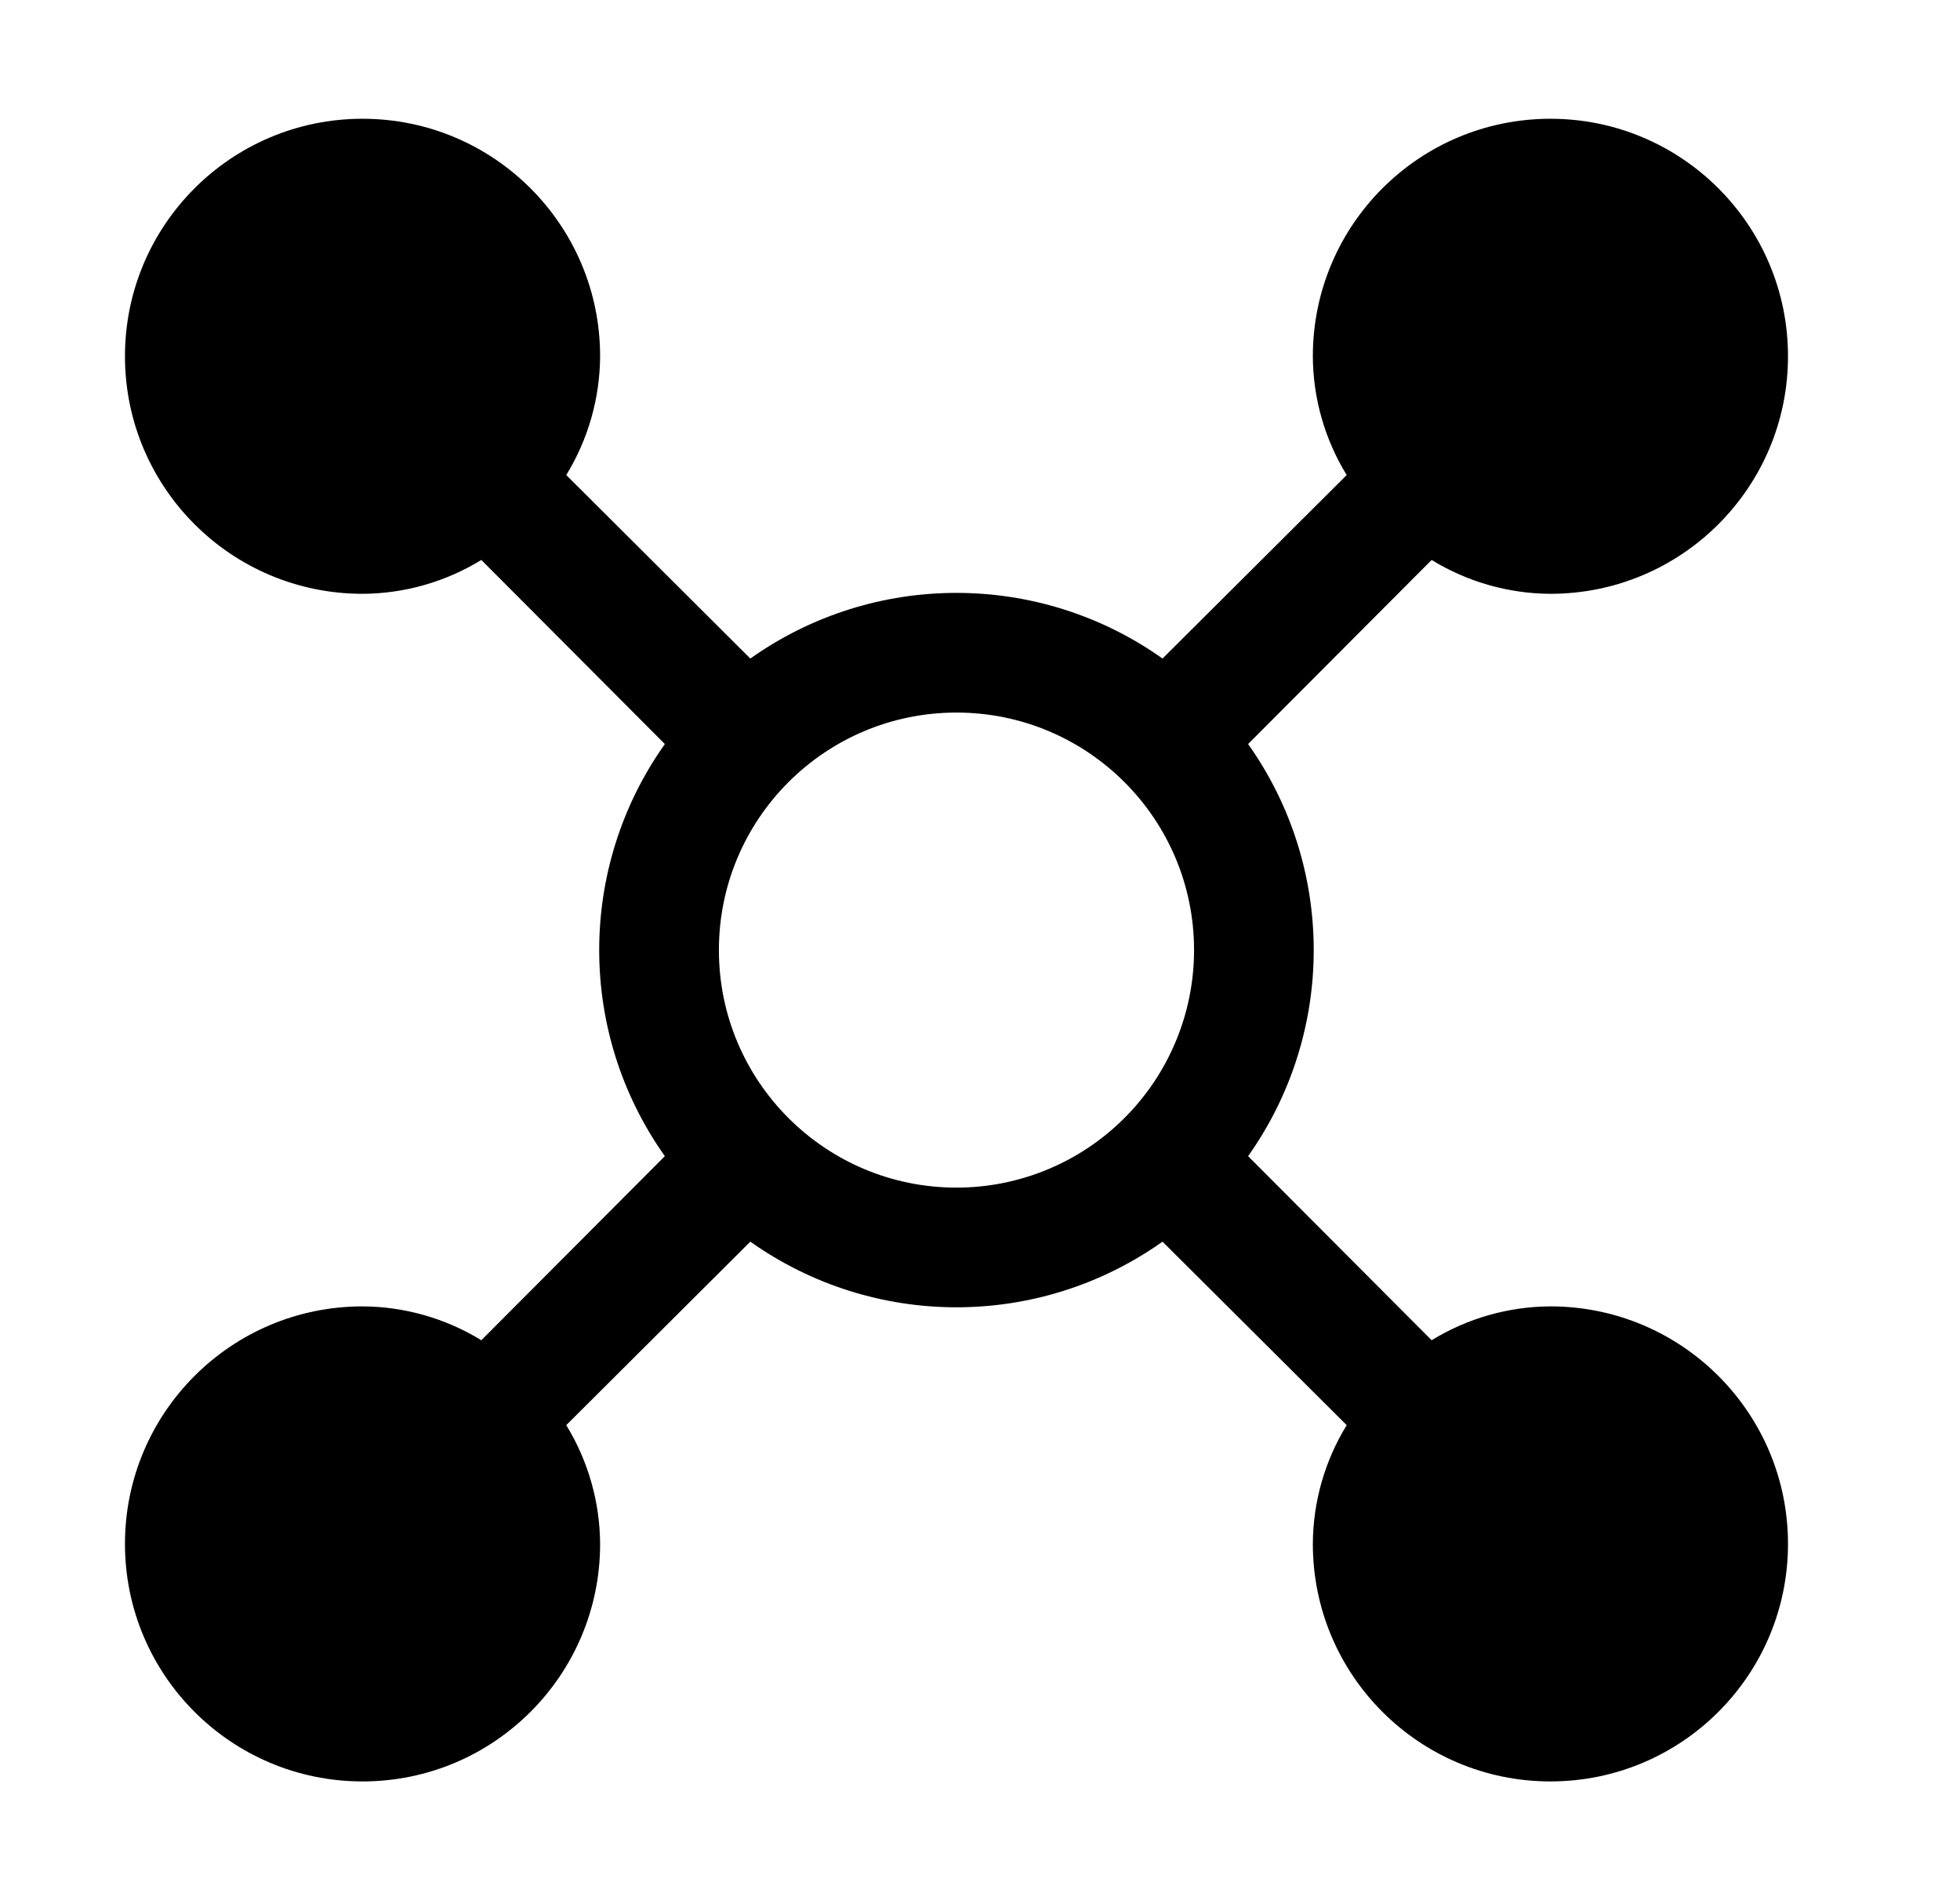 <?xml version="1.0" encoding="UTF-8"?>
<svg xmlns="http://www.w3.org/2000/svg" width="33" height="32" viewBox="0 0 33 32" fill="none">
  <path fill-rule="evenodd" clip-rule="evenodd" d="M26.104 22C25.397 22.003 24.706 22.201 24.104 22.57L21.014 19.47C22.487 17.391 22.487 14.609 21.014 12.53L24.104 9.43C24.706 9.799 25.397 9.997 26.104 10C28.313 10 30.104 8.209 30.104 6C30.104 3.791 28.313 2 26.104 2C23.894 2 22.104 3.791 22.104 6C22.107 6.706 22.304 7.398 22.674 8L19.573 11.09C17.495 9.616 14.712 9.616 12.633 11.09L9.534 8C9.903 7.398 10.1 6.706 10.104 6C10.104 3.791 8.313 2 6.104 2C3.894 2 2.104 3.791 2.104 6C2.104 8.209 3.894 10 6.104 10C6.81 9.997 7.502 9.799 8.104 9.43L11.194 12.53C9.72 14.609 9.72 17.391 11.194 19.47L8.104 22.57C7.502 22.201 6.81 22.003 6.104 22C3.894 22 2.104 23.791 2.104 26C2.104 28.209 3.894 30 6.104 30C8.313 30 10.104 28.209 10.104 26C10.1 25.294 9.903 24.602 9.534 24L12.633 20.91C14.712 22.384 17.495 22.384 19.573 20.91L22.674 24C22.304 24.602 22.107 25.294 22.104 26C22.104 28.209 23.894 30 26.104 30C28.313 30 30.104 28.209 30.104 26C30.104 23.791 28.313 22 26.104 22ZM16.104 20C13.894 20 12.104 18.209 12.104 16C12.104 13.791 13.894 12 16.104 12C18.313 12 20.104 13.791 20.104 16C20.104 17.061 19.682 18.078 18.932 18.828C18.182 19.579 17.164 20 16.104 20Z" fill="black"></path>
</svg>
